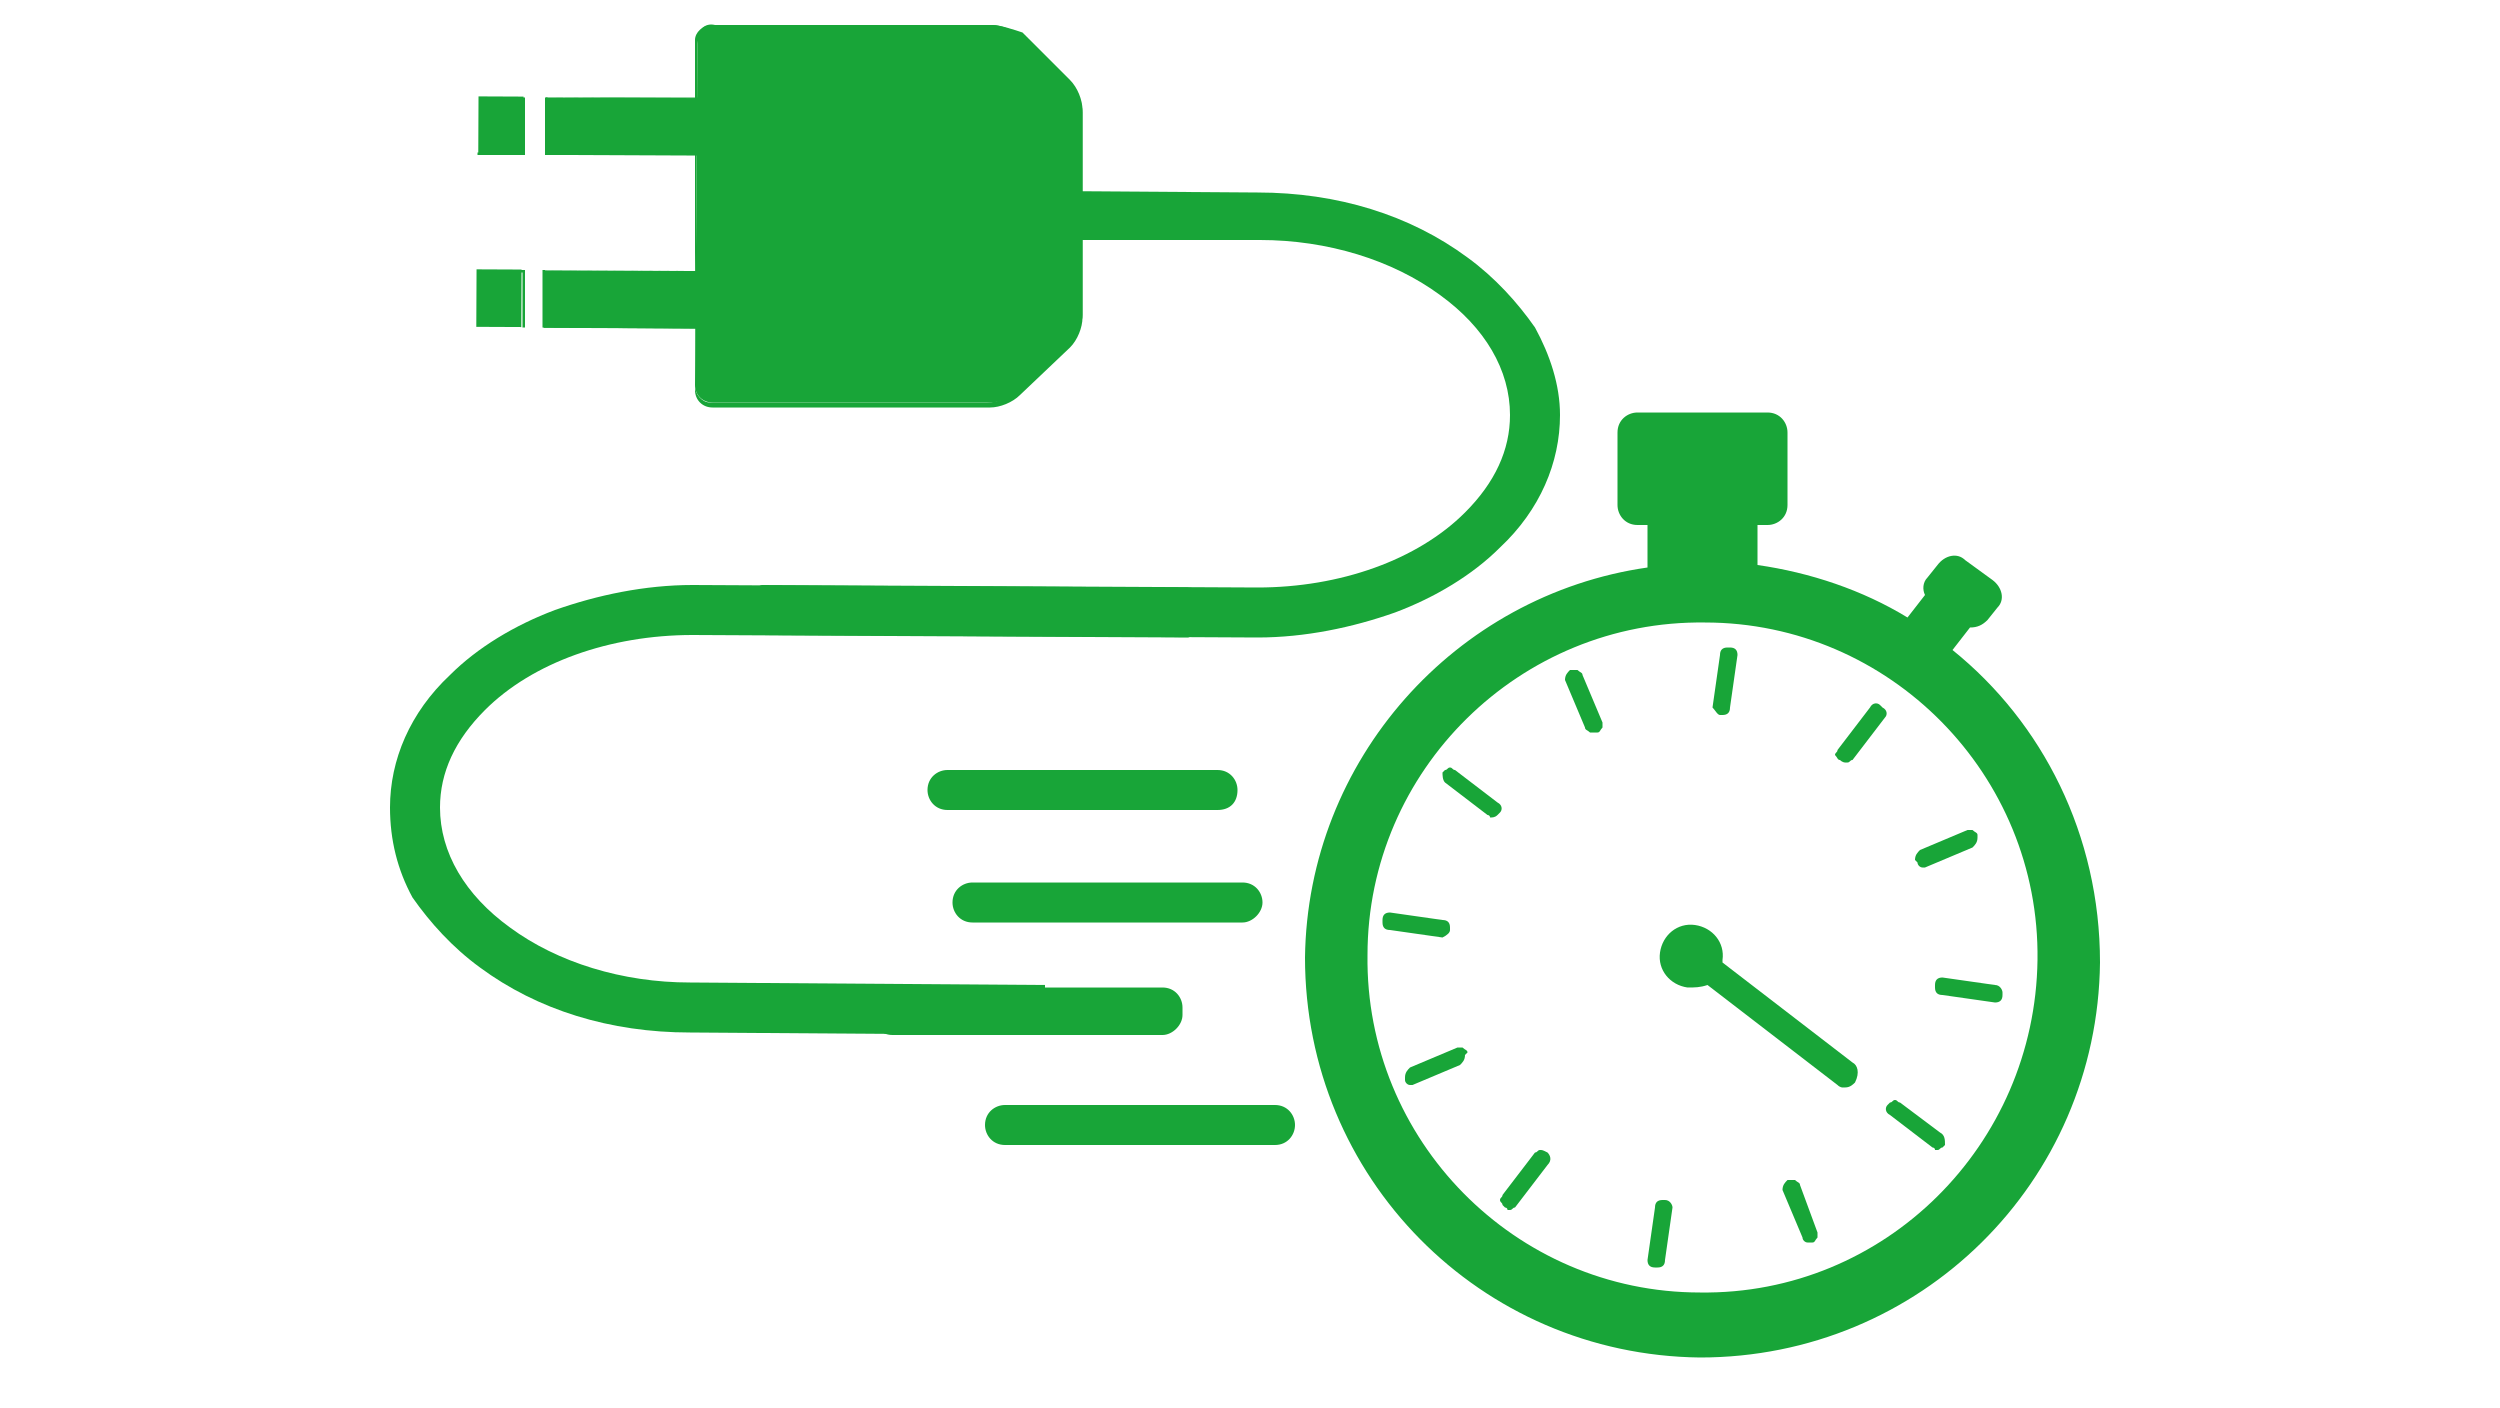 <?xml version="1.0" encoding="utf-8"?>
<!-- Generator: Adobe Illustrator 25.4.0, SVG Export Plug-In . SVG Version: 6.00 Build 0)  -->
<svg version="1.1" id="Ebene_1" xmlns="http://www.w3.org/2000/svg" xmlns:xlink="http://www.w3.org/1999/xlink" x="0px" y="0px"
	 viewBox="0 0 100 56.3" style="enable-background:new 0 0 100 56.3;" xml:space="preserve">
<style type="text/css">
	.st0{display:none;fill:#FFFFFF;}
	.st1{display:none;}
	.st2{display:inline;}
	.st3{fill:none;stroke:#FFFFFF;stroke-miterlimit:10;}
	.st4{fill:#FFFFFF;}
	.st5{display:inline;fill:#FFFFFF;}
	.st6{fill:#18A538;}
	.st7{display:inline;fill:#18A538;}
</style>
<path class="st0" d="M62.5,32.2l22.3,2.2c-0.1-1.2-0.3-2.5-0.5-3.7l-22.1-0.8C62.3,30.6,62.4,31.4,62.5,32.2z M60,24.1l21-3.2
	C75.2,9.5,63.5,3.2,48.7,4.6C15.6,11.2,9.8,43.1,10,47.9c2.5-14.7,17.2-30.1,31.2-32C49.7,14.7,56.5,18,60,24.1z M61.7,28l21.9-0.6
	c-0.3-1.2-0.7-2.4-1.2-3.6l-21.5,2C61.2,26.5,61.5,27.2,61.7,28z M38.6,34.8c-0.2-1.7-1.1-2.9-2.6-3.2c-2.2-0.4-4.8,1.6-5.7,4.6
	c-1,2.9,0,5.6,2.2,6c1.2,0.2,2.5-0.3,3.6-1.3c0.1-0.1,0.1-0.1,0.2-0.2C36.4,40.6,89,51.5,89,51.5l1-1.6L38.6,34.8z M62.5,36.2
	l22.4,5.4C85,40.3,85,39,85,37.7l-22.4-3.6C62.6,34.8,62.6,35.5,62.5,36.2z"/>
<g id="parking_only_electric_vehicles_2_" class="st1">
	<g class="st2">
		<g>
			<path class="st3" d="M65,17.4V9.6h15.5v7.8c0,4.3-3.5,7.8-7.8,7.8l0,0C68.5,25.1,65,21.7,65,17.4z"/>
			<line class="st3" x1="76.7" y1="1.8" x2="76.7" y2="9.6"/>
			<line class="st3" x1="68.9" y1="1.8" x2="68.9" y2="9.6"/>
		</g>
		<path class="st3" d="M58.6,4.7c-3.6-1.9-7.7-2.9-12-2.9c-14.5,0-26.2,11.7-26.2,26.2s11.7,26.2,26.2,26.2
			c14.5,0,26.2-11.7,26.2-26.2c0-1,0-2.9,0-2.9"/>
	</g>
	<g class="st2">
		<path class="st4" d="M34.7,15.5v12.7l3.9-3.9h3.7l-5.2,5l5.6,7h-3.6l-4-5.1l-0.4,0.4v4.6H32V15.5H34.7z"/>
		<path class="st4" d="M44.5,24.3h2.8v1.1c0.5-0.6,1-0.9,1.4-1.1c0.4-0.2,0.9-0.3,1.5-0.3c1.4,0,2.4,0.6,3.2,1.8
			c0.9-1.2,2-1.8,3.5-1.8c2.7,0,4,1.6,4,4.9v7.4h-2.8v-6.7c0-1.1-0.1-2-0.4-2.4c-0.3-0.5-0.8-0.7-1.4-0.7c-0.8,0-1.3,0.3-1.7,0.9
			c-0.3,0.6-0.5,1.5-0.5,2.8v6.2h-2.8v-6.6c0-2.1-0.6-3.2-1.8-3.2c-0.8,0-1.3,0.3-1.7,0.9c-0.4,0.6-0.5,1.5-0.5,2.8v6.2h-2.8V24.3z"
			/>
	</g>
</g>
<g class="st1">
	<path class="st5" d="M59.2,5.7l-3.5,17.2L66,24.1L48.3,52.3c0.4,0,0.9,0,1.3,0C63,52.4,73.9,41.5,73.9,28
		C73.9,18,67.9,9.4,59.2,5.7z"/>
	<path class="st5" d="M33,30.7L51.3,3.8c-0.6,0-1.2-0.1-1.7-0.1C36.2,3.7,25.3,14.6,25.3,28c0,10.2,6.3,18.9,15.2,22.6L43.6,32
		L33,30.7z"/>
	<polygon class="st5" points="57.9,26.4 51.8,25.6 56.1,4.6 56.8,1.5 54.9,4.3 38.6,28.1 41.4,28.5 47.4,29.2 43.6,51.6 43.1,54.6 
		44.7,51.9 60.6,26.7 	"/>
</g>
<g>
	<g>
		<path class="st6" d="M43.3,4.5l0,8.2c0,0.4-0.2,0.9-0.5,1.2l-2,1.9c-0.3,0.3-0.8,0.5-1.2,0.5l-11.1,0c-0.4,0-0.7-0.3-0.7-0.7
			l0.1-13.8c0-0.4,0.3-0.7,0.7-0.7l11.1,0c0.4,0,0.9,0.2,1.2,0.5l1.9,1.9C43.1,3.6,43.3,4.1,43.3,4.5z M27.8,15.4
			c0,0.4,0.3,0.7,0.6,0.7l11.1,0c0.4,0,0.9-0.2,1.1-0.5l2-1.9c0.3-0.3,0.5-0.8,0.5-1.1l0-8.2c0-0.4-0.2-0.9-0.5-1.1l-1.9-1.9
			C40.6,1.2,40,1,39.7,1L28.5,1c-0.4,0-0.7,0.3-0.7,0.6L27.8,15.4z"/>
	</g>
	<g>
		<path class="st6" d="M62.4,16.6c0,1.9-0.8,3.8-2.4,5.3c-1.1,1.1-2.6,2-4.2,2.6c-1.7,0.6-3.6,1-5.5,1l-19.8-0.1c-0.5-0.1-0.5-2,0-2
			l19.8,0.1c3.3,0,6.4-1.1,8.3-3c1.2-1.2,1.8-2.5,1.8-3.9c0,0,0,0,0,0c0-1.8-1-3.5-2.8-4.8c-1.9-1.4-4.5-2.2-7.2-2.2L36.1,9.6l0-2
			l14.2,0.1c3.2,0,6.1,0.9,8.4,2.6c1.1,0.8,2,1.8,2.7,2.8C62,14.2,62.4,15.4,62.4,16.6C62.4,16.6,62.4,16.6,62.4,16.6z"/>
	</g>
	<g>
		<g>
			
				<rect x="18.9" y="11" transform="matrix(4.338453e-03 -1 1 4.338453e-03 7.97 31.926)" class="st6" width="2.3" height="1.8"/>
			<path class="st6" d="M21,10.8l0,2.3l-1.9,0l0-2.3L21,10.8z M20.9,13.1l0-2.2l-1.8,0l0,2.2L20.9,13.1z"/>
		</g>
		<g>
			
				<rect x="27.3" y="5.3" transform="matrix(4.375732e-03 -1 1 4.375732e-03 16.326 40.391)" class="st6" width="2.3" height="13.3"/>
			<path class="st6" d="M35.1,10.9l0,2.3l-13.4-0.1l0-2.3L35.1,10.9z M35.1,13.1l0-2.2l-13.3-0.1l0,2.2L35.1,13.1z"/>
		</g>
		<g>
			
				<rect x="18.9" y="4.1" transform="matrix(4.327552e-03 -1 1 4.327552e-03 14.949 25.038)" class="st6" width="2.3" height="1.8"/>
			<path class="st6" d="M21,3.9l0,2.3l-1.9,0l0-2.3L21,3.9z M20.9,6.1l0-2.2l-1.8,0l0,2.2L20.9,6.1z"/>
		</g>
		<g>
			
				<rect x="27.3" y="-1.6" transform="matrix(4.323458e-03 -1 1 4.323458e-03 23.305 33.504)" class="st6" width="2.3" height="13.3"/>
			<path class="st6" d="M35.2,3.9l0,2.3L21.8,6.2l0-2.3L35.2,3.9z M35.1,6.2l0-2.2L21.9,3.9l0,2.2L35.1,6.2z"/>
		</g>
	</g>
	<path class="st6" d="M27.9,1.6l-0.1,13.8c0,0.4,0.3,0.7,0.7,0.7l11.1,0c0.4,0,0.9-0.2,1.2-0.5l2-1.9c0.3-0.3,0.5-0.8,0.5-1.1l0-8.2
		c0-0.4-0.2-0.9-0.5-1.2l-1.9-1.9C40.6,1.2,40,1,39.7,1l-11.1,0C28.2,0.9,27.9,1.2,27.9,1.6z"/>
</g>
<g>
	<g>
		<path class="st6" d="M15.6,32.3c0-1.9,0.8-3.8,2.4-5.3c1.1-1.1,2.6-2,4.2-2.6c1.7-0.6,3.6-1,5.5-1l19.8,0.1c0.5,0.1,0.5,2,0,2
			l-19.8-0.1c-3.3,0-6.4,1.1-8.3,3c-1.2,1.2-1.8,2.5-1.8,3.9c0,0,0,0,0,0c0,1.8,1,3.5,2.8,4.8c1.9,1.4,4.5,2.2,7.2,2.2l14.2,0.1l0,2
			l-14.2-0.1c-3.2,0-6.1-0.9-8.4-2.6c-1.1-0.8-2-1.8-2.7-2.8C15.9,34.8,15.6,33.6,15.6,32.3C15.6,32.3,15.6,32.3,15.6,32.3z"/>
	</g>
</g>
<g>
	<g>
		<g>
			<g>
				<path class="st6" d="M68.8,28.6l0.1,0c0.2,0,0.3-0.1,0.3-0.3l0.3-2.1c0-0.2-0.1-0.3-0.3-0.3l-0.1,0c-0.2,0-0.3,0.1-0.3,0.3
					l-0.3,2.1C68.6,28.4,68.7,28.6,68.8,28.6z"/>
				<path class="st6" d="M66.6,48l-0.1,0c-0.2,0-0.3,0.1-0.3,0.3l-0.3,2.1c0,0.2,0.1,0.3,0.3,0.3l0.1,0c0.2,0,0.3-0.1,0.3-0.3
					l0.3-2.1C66.9,48.2,66.8,48,66.6,48z"/>
				<path class="st6" d="M63.3,27c0-0.1-0.1-0.1-0.2-0.2c-0.1,0-0.1,0-0.2,0l-0.1,0c-0.1,0.1-0.2,0.2-0.2,0.4l0.8,1.9
					c0,0.1,0.1,0.1,0.2,0.2c0,0,0,0,0.1,0c0,0,0.1,0,0.1,0l0.1,0c0.1,0,0.1-0.1,0.2-0.2c0-0.1,0-0.1,0-0.2L63.3,27z"/>
				<path class="st6" d="M72,47.4c0-0.1-0.1-0.1-0.2-0.2c-0.1,0-0.1,0-0.2,0l-0.1,0c-0.1,0.1-0.2,0.2-0.2,0.4l0.8,1.9l0,0
					c0,0.1,0.1,0.2,0.2,0.2c0,0,0.1,0,0.1,0l0.1,0c0.1,0,0.1-0.1,0.2-0.2c0-0.1,0-0.1,0-0.2L72,47.4z"/>
				<path class="st6" d="M57.8,31.3l1.7,1.3l0,0c0,0,0.1,0,0.1,0.1c0.1,0,0.2,0,0.3-0.1l0.1-0.1c0.1-0.1,0.1-0.3-0.1-0.4l-1.7-1.3
					c-0.1,0-0.1-0.1-0.2-0.1c-0.1,0-0.1,0.1-0.2,0.1l-0.1,0.1C57.7,31,57.7,31.2,57.8,31.3z"/>
				<path class="st6" d="M77.6,45.3L76,44.1c-0.1,0-0.1-0.1-0.2-0.1c-0.1,0-0.1,0.1-0.2,0.1l-0.1,0.1c-0.1,0.1-0.1,0.3,0.1,0.4
					l1.7,1.3c0,0,0.1,0,0.1,0.1c0,0,0.1,0,0.1,0c0.1,0,0.1-0.1,0.2-0.1l0.1-0.1C77.8,45.6,77.8,45.4,77.6,45.3z"/>
				<path class="st6" d="M58,37.2l0-0.1c0-0.2-0.1-0.3-0.3-0.3l-2.1-0.3c-0.2,0-0.3,0.1-0.3,0.3l0,0.1c0,0.2,0.1,0.3,0.3,0.3
					l2.1,0.3C57.9,37.4,58,37.3,58,37.2z"/>
				<path class="st6" d="M79.8,39.4l-2.1-0.3c-0.2,0-0.3,0.1-0.3,0.3l0,0.1c0,0.2,0.1,0.3,0.3,0.3l2.1,0.3c0.2,0,0.3-0.1,0.3-0.3
					l0-0.1C80.1,39.6,80,39.4,79.8,39.4z"/>
				<path class="st6" d="M58.7,42.1c0-0.1-0.1-0.1-0.2-0.2c-0.1,0-0.1,0-0.2,0l-1.9,0.8c-0.1,0.1-0.2,0.2-0.2,0.4l0,0.1
					c0,0.1,0.1,0.2,0.2,0.2c0,0,0.1,0,0.1,0l1.9-0.8c0.1-0.1,0.2-0.2,0.2-0.4L58.7,42.1z"/>
				<path class="st6" d="M76.7,34.5L76.7,34.5c0,0.1,0.1,0.2,0.2,0.2c0,0,0.1,0,0.1,0l1.9-0.8c0.1-0.1,0.2-0.2,0.2-0.4l0-0.1
					c0-0.1-0.1-0.1-0.2-0.2c-0.1,0-0.1,0-0.2,0L76.8,34c-0.1,0.1-0.2,0.2-0.2,0.4L76.7,34.5z"/>
				<path class="st6" d="M61.9,46.1L61.9,46.1C61.7,46,61.7,46,61.6,46c-0.1,0-0.1,0.1-0.2,0.1l-1.3,1.7c0,0.1-0.1,0.1-0.1,0.2
					c0,0.1,0.1,0.1,0.1,0.2l0.1,0.1c0,0,0.1,0,0.1,0.1c0,0,0,0,0.1,0c0.1,0,0.1-0.1,0.2-0.1l1.3-1.7C62.1,46.4,62,46.2,61.9,46.1z"
					/>
				<path class="st6" d="M73.6,30.4L73.6,30.4L73.6,30.4c0.1,0.1,0.2,0.1,0.2,0.1c0,0,0.1,0,0.1,0c0.1,0,0.1-0.1,0.2-0.1l1.3-1.7
					c0.1-0.1,0.1-0.3-0.1-0.4l-0.1-0.1c-0.1-0.1-0.3-0.1-0.4,0.1L73.5,30c0,0.1-0.1,0.1-0.1,0.2C73.5,30.3,73.5,30.4,73.6,30.4z"/>
			</g>
			<path class="st6" d="M78.1,26l0.7-0.9c0.3,0,0.5-0.1,0.7-0.3l0.4-0.5c0.3-0.3,0.2-0.8-0.2-1.1l-1.1-0.8c-0.3-0.3-0.8-0.2-1.1,0.2
				l-0.4,0.5c-0.2,0.2-0.2,0.5-0.1,0.7l-0.7,0.9c-1.8-1.1-3.9-1.8-6-2.1l0-1.6l0.4,0c0.4,0,0.8-0.3,0.8-0.8l0-2.9
				c0-0.4-0.3-0.8-0.8-0.8l-5.2,0c-0.4,0-0.8,0.3-0.8,0.8l0,2.9c0,0.4,0.3,0.8,0.8,0.8l0.4,0l0,1.7c-7.7,1.1-13.6,7.7-13.7,15.6
				c0,8.8,7,15.9,15.8,16c8.8,0,15.9-7,16-15.8C84,33.4,81.7,28.9,78.1,26z M68,51.7c-7.4,0-13.4-6.1-13.3-13.5
				c0-7.4,6.1-13.4,13.5-13.3c7.4,0,13.4,6.1,13.3,13.5C81.4,45.8,75.4,51.8,68,51.7z"/>
			<path class="st6" d="M74.1,42.5l-5.2-4c0,0,0-0.1,0-0.1c0.1-0.7-0.4-1.3-1.1-1.4c-0.7-0.1-1.3,0.4-1.4,1.1
				c-0.1,0.7,0.4,1.3,1.1,1.4c0.3,0,0.5,0,0.8-0.1l5.2,4c0.1,0.1,0.2,0.1,0.2,0.1c0.2,0,0.3,0,0.5-0.2
				C74.4,42.9,74.3,42.6,74.1,42.5z"/>
		</g>
		<g>
			<path class="st6" d="M48.7,32.4H37.9c-0.5,0-0.8-0.4-0.8-0.8l0,0c0-0.5,0.4-0.8,0.8-0.8h10.8c0.5,0,0.8,0.4,0.8,0.8l0,0
				C49.5,32.1,49.2,32.4,48.7,32.4z"/>
			<path class="st6" d="M49.7,36.9H38.9c-0.5,0-0.8-0.4-0.8-0.8l0,0c0-0.5,0.4-0.8,0.8-0.8h10.8c0.5,0,0.8,0.4,0.8,0.8l0,0
				C50.5,36.5,50.1,36.9,49.7,36.9z"/>
			<path class="st6" d="M46.5,41.4H35.7c-0.5,0-0.8-0.4-0.8-0.8v-0.3c0-0.5,0.4-0.8,0.8-0.8h10.8c0.5,0,0.8,0.4,0.8,0.8v0.3
				C47.3,41,46.9,41.4,46.5,41.4z"/>
			<path class="st6" d="M51,45.8H40.2c-0.5,0-0.8-0.4-0.8-0.8v0c0-0.5,0.4-0.8,0.8-0.8H51c0.5,0,0.8,0.4,0.8,0.8v0
				C51.8,45.4,51.5,45.8,51,45.8z"/>
		</g>
	</g>
</g>
<g class="st1">
	<rect x="22.1" y="17.9" class="st7" width="7.8" height="2.8"/>
	<rect x="69.8" y="17.9" class="st7" width="7.8" height="2.8"/>
	<rect x="24.6" y="15.3" class="st7" width="2.8" height="7.8"/>
	<g class="st2">
		<path class="st6" d="M17.5,12v34.5h64.5V12H17.5z M53.4,35.9c-1.1,1.7-2.5,3.7-3.8,5.7c-0.5-2.3-1-4.4-1.5-6.8
			c0.6,0.5,1,0.9,1.4,1.3c0.4-2.6,0.8-5.1,1.2-7.9c-2.1,1.1-4.1,2.1-6.3,3.1c0.1-0.6,3.8-13,4.2-14.5h4.4c-1.4,3.4-2.8,6.7-4.3,10.2
			c2.1-1.1,3.9-2,6.1-3.1c-1.1,4.3-2.2,8.3-3.4,12.6C52.3,36.3,53.3,35.9,53.4,35.9z"/>
	</g>
	<g class="st2">
		<polygon class="st6" points="28.8,9.7 29.6,9.7 29.6,8.5 22.4,8.5 22.4,9.7 23.2,9.7 23.2,11 22.4,11 22.4,13.6 29.6,13.6 
			29.6,11 28.8,11 		"/>
	</g>
	<g class="st2">
		<polygon class="st6" points="76.2,9.7 77,9.7 77,8.5 69.8,8.5 69.8,9.7 70.6,9.7 70.6,11 69.8,11 69.8,13.6 77,13.6 77,11 
			76.2,11 		"/>
	</g>
</g>
</svg>
